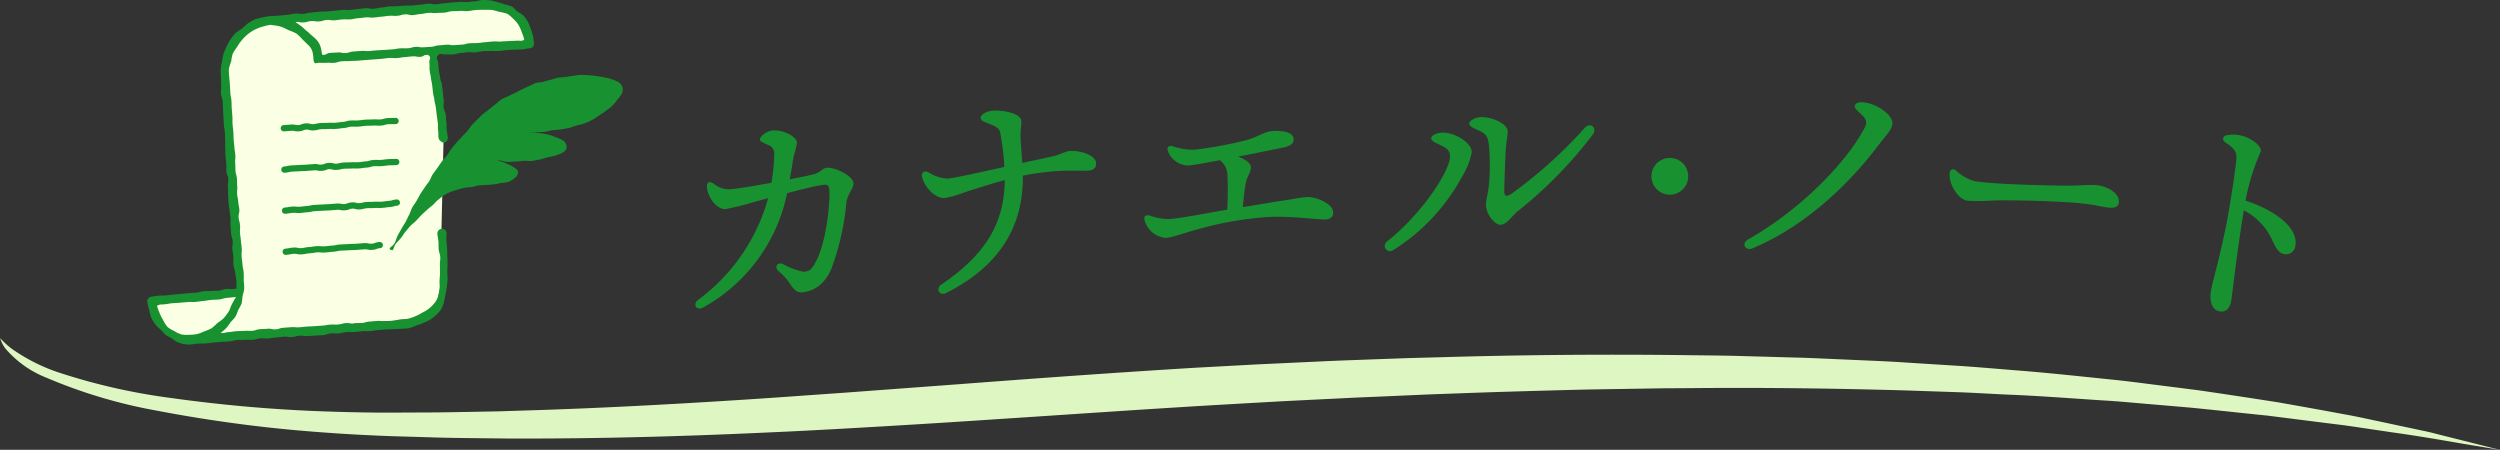 <svg id="logo" xmlns="http://www.w3.org/2000/svg" width="310" height="55.778" viewBox="0 0 310 55.778"><rect x="0" y="0" width="310" height="55.778" fill="#333333" stroke="none"/><defs><clipPath id="clip-path"><path id="パス_3152" data-name="パス 3152" d="M0 0h310v55.778H0z" fill="none"/></clipPath><clipPath id="clip-path-2"><path id="パス_3151" data-name="パス 3151" d="M0 0h310v13.857H0z" fill="none"/></clipPath><clipPath id="clip-path-4"><path id="パス_3149" data-name="パス 3149" d="M0 0h46.949v41.523H0z" fill="#fbffe3"/></clipPath><clipPath id="clip-path-5"><path id="パス_3150" data-name="パス 3150" d="M0 0h31.5v39.652H0z" fill="#fbffe3"/></clipPath></defs><g id="マスクグループ_48" data-name="マスクグループ 48" clip-path="url(#clip-path)"><g id="グループ_920" data-name="グループ 920" transform="translate(0 41.922)"><g id="マスクグループ_47" data-name="マスクグループ 47" clip-path="url(#clip-path-2)"><path id="パス_3130" data-name="パス 3130" d="M0 41.187l.326.332a11.2 11.2 0 001.064.943 22.254 22.254 0 006.19 3.09 75.951 75.951 0 0013.63 3.065 183.434 183.434 0 0019.8 1.69c1.83.06 3.694.1 5.578.12l1.338.006 1.507-.007 3.053-.014c2.089 0 4.068-.043 6.1-.079l3.065-.056 3.137-.1c8.425-.246 17.219-.7 26.28-1.276q3.4-.214 6.843-.459t6.945-.491l14.152-1.051c9.545-.726 19.343-1.437 29.313-2.04l7.582-.41 7.429-.347c2.441-.123 5.044-.2 7.554-.3l3.788-.135 3.778-.1c10.029-.3 20.059-.38 29.819-.274 2.447.039 4.856.044 7.266.109l7.153.2c1.178.027 2.354.079 3.526.132l3.487.153c2.309.1 4.587.187 6.841.346l6.651.417c2.182.149 4.329.337 6.434.508 4.218.319 8.257.767 12.124 1.165 1.94.186 3.808.446 5.64.672l5.348.681c3.437.5 6.674 1 9.7 1.47q4.476.785 8.3 1.5c1.285.224 2.463.488 3.6.728s2.213.471 3.238.69l2.9.617c.92.185 1.712.412 2.482.6l3.859.966 3.182.809-3.5-.584c-2.281-.377-5.538-.988-9.85-1.593l-3.37-.5c-1.178-.174-2.4-.367-3.716-.517l-8.417-1.063c-3.046-.306-6.25-.669-9.645-1l-5.252-.448c-1.79-.149-3.606-.33-5.494-.436-3.763-.24-7.647-.552-11.708-.715-2.026-.09-4.076-.221-6.167-.3l-6.36-.215c-8.593-.249-17.639-.381-26.946-.291l-3.5.021-3.523.058c-2.356.043-4.734.064-7.115.124-4.759.131-9.576.254-14.412.439l-3.636.129-3.612.158-3.624.159q-1.808.069-3.668.166l-7.416.366-7.215.41c-9.715.56-19.41 1.248-29.072 1.875q-7.231.484-14.433.9-3.583.215-7.164.4c-2.372.134-4.757.237-7.123.344-9.452.43-18.77.679-27.71.7h-3.33l-3.342-.037c-2.213-.025-4.4-.043-6.445-.119l-3.079-.09-1.52-.045-.279-.008-.2-.008-.4-.016-.791-.032c-2.1-.093-4.164-.2-6.172-.353A175.262 175.262 0 0119.521 50.2a63.335 63.335 0 01-13.744-4.09A12.942 12.942 0 01.7 42.521a4.212 4.212 0 01-.566-.994C.047 41.3 0 41.187 0 41.187" transform="translate(0 -41.188)" fill="#def6c1"/></g></g><g id="グループ_928" data-name="グループ 928" transform="translate(0 -1.338)"><g id="マスクグループ_44" data-name="マスクグループ 44" clip-path="url(#clip-path)"><path id="パス_3131" data-name="パス 3131" d="M94.293 17.213c1.353-.1 2.969.738 3.027 1.521a14.637 14.637 0 01-.415 1.684c-.15.9-.31 1.894-.48 2.85 1.346-.263 2.477-.5 2.961-.625.93-.243 1.05-.764 1.675-.81.937-.069 3.186.979 3.255 1.9.049.67-.756 1.355-.88 2.452a31.555 31.555 0 01-1.869 8.206 5.847 5.847 0 01-1.018 1.616 4.086 4.086 0 01-2.557 1.276c-.778.055-1.178-.494-1.647-1.225a7.513 7.513 0 00-1.357-1.444c-.524-.5-.051-1.138.6-.838a8.749 8.749 0 002.536.955c.705-.052.952-.225 1.428-1.054 1.456-2.543 1.873-7.711 1.784-8.925-.062-.836-.173-.9-1.1-.747-.88.14-2.472.538-4.143.978a21 21 0 01-10.411 14.175c-.82.453-1.348-.383-.633-.932a23.425 23.425 0 008.69-12.617c-.618.165-1.2.321-1.719.455a31.319 31.319 0 01-3.556.892c-1.051.076-2.217-1.409-2.314-2.727-.047-.643.355-.743.811-.442a2.874 2.874 0 002.349.678c.762-.056 2.783-.392 4.836-.767a22.127 22.127 0 00.349-3.467A1.116 1.116 0 0093.709 19c-.565-.269-.973-.413-.992-.672-.023-.329.808-1.058 1.576-1.113" transform="translate(1.509 .307)" fill="#189230"/><path id="パス_3132" data-name="パス 3132" d="M115.341 37.394c-.9.453-1.328-.555-.625-1.03 5.438-3.671 7.839-7.584 7.873-12.968-1.629.456-3.821 1.148-4.878 1.486a12.686 12.686 0 01-2.571.743c-1.136.092-2.56-1.36-2.816-2.69-.1-.507.346-.726.759-.519a4.985 4.985 0 002.437.807c.815-.065 5.018-1 7.016-1.451a31.906 31.906 0 00-.5-4.214c-.129-.621-.508-.769-1.222-1.076-.563-.241-1.173-.363-1.205-.761-.039-.483.846-.868 1.357-.91 1.542-.122 3.6.341 3.674 1.251.048.593-.133 1.071-.09 2.1.037.869.123 1.775.208 3.118 1.986-.432 3.352-.72 3.922-.852s1.54-.6 1.933-.631c1.3-.1 3.227.508 3.3 1.468.051.635-.319.912-.953.963-.723.057-2.592-.051-4.251.082a35.351 35.351 0 00-3.881.542c.093 6.493-3.1 11.331-9.489 14.537z" transform="translate(2.001 .264)" fill="#189230"/><path id="パス_3133" data-name="パス 3133" d="M151.026 20.454c.795.278 1.568.742 1.6 1.3.036.6-.507 1.172-.653 2.062-.169.979-.249 1.814-.351 2.895 2.089-.329 4-.671 5.378-.869 1.057-.153 1.839-.336 2.551-.377 1.122-.065 3.214.8 3.275 1.838.033.574-.29.9-.946.937-.9.053-4.291-.465-7.183-.3a42.369 42.369 0 00-8.447 1.46c-1.5.383-3.361 1.088-4.134 1.133a3 3 0 01-2.683-2.215c-.1-.518.156-.7.7-.54a6.92 6.92 0 002.364.414c1.348-.078 4.738-.74 7.2-1.169a42.511 42.511 0 00.017-4.373 2.29 2.29 0 00-.942-1.754c-1.834.349-3.372.625-3.8.649a2.735 2.735 0 01-2.621-1.739c-.206-.537.1-.77.591-.633a7.748 7.748 0 002.793.41 51.342 51.342 0 006.315-1.17c1.372-.367 2.235-1.04 3.088-1.116 1.09-.1 2.732-.007 2.788.978.027.469-.339.849-1.184 1.028-.491.1-3.079.634-5.716 1.153" transform="translate(2.484 .308)" fill="#189230"/><path id="パス_3134" data-name="パス 3134" d="M174.466 18.221c-.007-.37.66-.7 1.411-.715 1.481-.033 3.591 1.233 3.616 2.4a8.84 8.84 0 01-1.23 3.1 24.479 24.479 0 01-8.535 9.084.656.656 0 01-.734-1.09c4.238-3.343 7.841-8.755 7.8-10.58-.015-.7-.371-.945-1.084-1.316-.59-.307-1.238-.515-1.246-.886m6.128-2.634c1.547-.034 3.332.877 3.352 1.723.01.492-.17 1.339-.227 2.21-.085 1.311-.166 4.04-.192 5.034-.022.845.172 1.01.927.514a57.2 57.2 0 009.085-8.184c.65-.7 1.559.042.974.842a52.881 52.881 0 01-9.262 9.484c-.815.639-1.412 1.708-2.171 1.725-.783.016-1.8-1.35-1.82-2.429-.016-.76.33-1.507.415-3.2a28.939 28.939 0 00-.034-4.121c-.135-1-.259-1.451-1.037-1.831-.6-.294-1.41-.552-1.418-.939-.01-.456.895-.817 1.408-.829" transform="translate(3.006 .278)" fill="#189230"/><path id="パス_3135" data-name="パス 3135" d="M201.194 22.814a2.28 2.28 0 112.255 2.3 2.288 2.288 0 01-2.255-2.3" transform="translate(3.585 .366)" fill="#189230"/><path id="パス_3136" data-name="パス 3136" d="M226.932 15.2c-.438-.419-.941-.819-.663-1.142.331-.385.913-.335 1.69-.154 1.159.27 2.966 1.439 2.918 2.518-.034.755-.841 1.475-1.889 2.87-2.849 3.791-8.341 9.616-15.437 12.587-.926.387-1.448-.606-.589-1.088 6.15-3.453 11.977-9.214 14.388-13.7.431-.8.4-1.112-.417-1.9z" transform="translate(3.787 .245)" fill="#189230"/><path id="パス_3137" data-name="パス 3137" d="M238.361 22.12a5.062 5.062 0 002.317 1.3c2.392.389 8.863.521 10.841.547 2.441.033 3.145-.164 4.279-.053 1.162.112 2.825.932 2.708 2.145-.042.425-.369.717-1.249.632s-1.748-.367-3.445-.532c-3.322-.323-8.859-.409-10.854-.354a27.172 27.172 0 01-3.159.04c-1.219-.118-2.4-2.083-2.275-3.415.047-.483.417-.641.838-.306" transform="translate(4.232 .391)" fill="#189230"/><path id="パス_3138" data-name="パス 3138" d="M271.417 16.458a4.525 4.525 0 011.391-.007c1.333.22 2.856 1.271 2.732 2.025a27.223 27.223 0 00-1.894 6.112c3.367 1.058 6.562 3.257 6.184 5.544a1.168 1.168 0 01-1.414 1.077c-.716-.118-1.088-.928-1.489-1.8a7.81 7.81 0 00-3.492-3.618c-.944 5.776-1.391 10.172-1.557 11.178-.177 1.07-.744 1.466-1.436 1.351-.842-.138-1.326-1.065-1.077-2.575.136-.824.67-2.745.906-3.727.366-1.525.943-3.966 1.337-6.354.4-2.417.731-4.523.9-6.169.094-.888-.221-1.38-1.291-2.078-.54-.35-.451-.88.2-.961z" transform="translate(4.799 1.631)" fill="#189230"/><g id="グループ_926" data-name="グループ 926" transform="translate(18.734 1.882)"><g id="グループ_925" data-name="グループ 925"><g id="マスクグループ_45" data-name="マスクグループ 45" clip-path="url(#clip-path-4)"><g id="グループ_923" data-name="グループ 923" transform="translate(4.763 1.872)"><g id="グループ_922" data-name="グループ 922"><g id="マスクグループ_46" data-name="マスクグループ 46" clip-path="url(#clip-path-5)"><path id="パス_3139" data-name="パス 3139" d="M54.329 28.539c-.028.142.092.168.059.309 0 .005-.108-.012-.108-.007.02.289.007.6.026.923.017.3.135.6.149.918.011.3.069.612.074.926s0 .618 0 .929-.022.621-.038.929-.166.612-.2.917.065.637.018.937-.2.6-.271.894a8.65 8.65 0 01-.193.911 5.173 5.173 0 01-.476.8 3.4 3.4 0 01-.553.724 2.506 2.506 0 01-.722.552 2.607 2.607 0 01-.883.3c-.468.04-.472 0-.94.041s-.47.022-.937.064-.464.082-.931.124-.47.008-.937.051-.473-.019-.94.023-.456.165-.924.208-.471 0-.94.044-.475-.037-.945.006-.461.122-.928.165-.477-.054-.945-.011-.457.165-.925.208-.477-.052-.947-.01-.462.108-.931.151-.469.027-.937.07-.475-.024-.944.017-.469.037-.938.079-.467.039-.934.081-.454.184-.921.226-.475-.044-.942 0-.461.135-.931.177-.474-.024-.944.018-.466.058-.935.1-.467.071-.937.114-.48-.075-.95-.033-.47.027-.939.07-.464.088-.932.13-.474 0-.946.039-.468.073-.939.116-.473.036-.947.078-.464.13-.936.177a5.758 5.758 0 001.9-.536 6.737 6.737 0 00.936-.328 6.774 6.774 0 00.855-.518 6.8 6.8 0 00.685-.726 6.781 6.781 0 00.676-.736 6.873 6.873 0 00.369-.929 6.509 6.509 0 00.4-.9 6.534 6.534 0 00.2-.963 6.388 6.388 0 00.133-.978c0-.168-.027-.336-.04-.507-.041-.557 0-.56-.04-1.118s-.1-.553-.138-1.11c-.035-.481.027-.486-.006-.967s-.11-.475-.145-.957.077-.489.044-.97-.149-.474-.183-.956-.019-.483-.054-.965-.036-.481-.07-.963.081-.491.047-.972-.148-.474-.182-.956.058-.488.023-.968-.174-.469-.208-.95.075-.489.041-.969.005-.486-.03-.968-.13-.475-.165-.957-.046-.481-.08-.963 0-.486-.031-.969.031-.488 0-.97-.1-.477-.135-.96 0-.483-.038-.965-.053-.482-.088-.966.013-.489-.021-.973-.054-.484-.089-.971-.052-.484-.084-.97c-.034-.5-.112-.5-.142-1s-.059-.5-.092-1.007a6.619 6.619 0 01.071-.933 6.44 6.44 0 01.218-.9 6.805 6.805 0 01.169-.91 6.524 6.524 0 01.445-.81 6.48 6.48 0 01.5-.768 6.707 6.707 0 01.51-.776 6.661 6.661 0 01.7-.6 6.723 6.723 0 01.8-.467 6.843 6.843 0 01.773-.531 6.687 6.687 0 01.913-.209 6.576 6.576 0 01.914-.165c.039.005-.032.078.005.091.325.028.651.019.958.076a7.914 7.914 0 01.908.3 7.021 7.021 0 01.908.3 5.657 5.657 0 01.779.549 4.951 4.951 0 01.74.585 4.62 4.62 0 01.592.736 4.9 4.9 0 01.444.835 5.542 5.542 0 01.3.9 5.84 5.84 0 01.155.891c.458.124.453-.064.925-.1s.473-.008.945-.042.471-.016.941-.05.474.007.946-.026.476 0 .95-.032.465-.134.937-.168.473-.014.946-.049.472-.055.947-.09.478.036.951 0 .471-.053.945-.088.467-.1.939-.132.479.036.954 0 .473-.05.949-.083.479 0 .956-.03.615-.429 1-.145.028.525.126.983.1.457.2.915.139.451.237.911a9.159 9.159 0 01.134.929 9.339 9.339 0 01.082.955c.035.478.059.476.094.955s-.011.481.023.959.13.473.165.954.039.481.073.962.053.481.088.964-.035.487 0 .969" transform="translate(-23.086 -2.373)" fill="#fbffe3"/></g></g></g><path id="パス_3140" data-name="パス 3140" d="M65.093 5.763c-.42.187-.492-.037-.95 0s-.461.008-.919.041-.456.1-.916.129-.466-.058-.925-.025-.457.088-.917.12-.459.066-.92.1-.465-.036-.925 0-.46.04-.92.072-.453.1-.913.135-.471-.093-.932-.06-.451.2-.913.232-.476-.137-.939-.1-.457.137-.921.17-.471.031-.945.065-.472.022-.944.056-.473-.006-.944.027-.473 0-.946.033-.467.117-.94.151-.468.078-.94.112-.474.014-.947.048-.481-.07-.955-.037-.471.067-.945.1-.464.144-.936.177-.481-.1-.954-.064-.465.172-.939.206-.476.012-.952.046-.483-.061-.959-.026-.476.171-.937.048a5.68 5.68 0 00-.142-.88 5.684 5.684 0 00-.22-.92 4.627 4.627 0 00-.5-.805 4.476 4.476 0 00-.655-.662 4.81 4.81 0 00-.64-.693 5.83 5.83 0 00-.843-.425 7.016 7.016 0 00-.884-.312 8.528 8.528 0 00-.907-.263c-.3-.053-.6-.1-.92-.133-.038-.011-.032.048-.009.016.068-.007.117.02.184.015v.013c.477-.036.469-.163.946-.2s.481.01.96-.024.482.034.962 0 .48-.01.96-.045.468-.168.948-.2.474-.07.954-.1.484.057.963.022.481.01.961-.024.478-.065.956-.1.482.016.961-.017.478-.066.956-.1.48-.022.96-.056.474-.077.953-.111.481.041.96.007.475-.048.955-.081.47-.156.95-.19.487.055.964.02.476-.092.954-.126.481-.025.962-.06.487.06.966.025.473-.11.952-.15.48 0 .96-.032.483.008.965-.026.47-.189.952-.224.495.108.977.073.482-.043.966-.077c.326-.023.643-.148.955-.139a8.6 8.6 0 01.947.184 7.438 7.438 0 01.94.141 6.354 6.354 0 01.916.283 5.4 5.4 0 01.823.489 5.023 5.023 0 01.784.561 5.075 5.075 0 01.493.827 4.755 4.755 0 01.429.837 5.345 5.345 0 01.333.888 7.771 7.771 0 01.187 1.018" transform="translate(-18.143 -.534)" fill="#fbffe3"/><path id="パス_3141" data-name="パス 3141" d="M29.49 35.55a5.446 5.446 0 01-.1.925 5.333 5.333 0 01-.254.912 5.527 5.527 0 01-.3.915 5.586 5.586 0 01-.623.732 5.816 5.816 0 01-.634.718 6.687 6.687 0 01-.832.476 6.815 6.815 0 01-.82.48 7.883 7.883 0 01-.874.393 8.643 8.643 0 01-.935.225 9.468 9.468 0 01-.957.083 3.9 3.9 0 01-.926-.061 3.994 3.994 0 01-.914-.2 4.332 4.332 0 01-.814-.47 4.644 4.644 0 01-.7-.624 5.4 5.4 0 01-.474-.8 5.819 5.819 0 01-.388-.833 6.535 6.535 0 01-.352-.852 6.893 6.893 0 01-.191-.844c.413-.194.428-.076.883-.12s.457-.05.913-.093.458-.023.914-.066.452-.09.908-.133.462.008.919-.035.447-.152.9-.194.463.03.919-.013.461.006.916-.038.458-.041.916-.083.453-.109.912-.152.46-.038.92-.081a4.407 4.407 0 00.921-.081c.094-.022.081-.162.137-.082" transform="translate(-18.406 .089)" fill="#fbffe3"/></g></g></g><path id="パス_3142" data-name="パス 3142" d="M54.451 28.371a.584.584 0 00-.538.61c.017.243.094.568.132.957.029.292 0 .624.03.972.027.307.175.623.2.959.022.317-.064.649-.05.977s.01.65.012.973-.037.654-.054.971c-.017.338.044.671 0 .977a6.348 6.348 0 01-.172.965 2.568 2.568 0 01-.466.862 4.062 4.062 0 01-1.494 1.169 5.858 5.858 0 01-.839.438 6.155 6.155 0 01-.9.31 6.32 6.32 0 01-.946.1c-.485.035-.478.133-.963.168l-.969.068c-.485.035-.493-.087-.976-.052s-.483.045-.968.079-.477.145-.963.179-.484.031-.97.065-.493-.09-.977-.055-.477.141-.963.176-.489-.022-.974.012-.479.091-.963.125l-.966.068c-.483.035-.484.017-.968.052s-.484.052-.971.087-.491-.047-.975-.011l-.97.069c-.487.035-.477.16-.964.194s-.5-.106-.981-.071-.485.021-.971.056-.475.165-.96.2-.491-.026-.978.009-.49.005-.977.041-.487.076-.975.112-.5.175-.984.1a7.7 7.7 0 00.7-.609 7.412 7.412 0 00.535-.726 7.2 7.2 0 00.6-.674 7.244 7.244 0 00.342-.835 7.226 7.226 0 00.424-.8 7.406 7.406 0 00.107-.9 7.185 7.185 0 00.213-.879 7.3 7.3 0 00-.044-.9c-.041-.558.018-.562-.022-1.119s-.113-.553-.154-1.109c-.035-.481-.069-.478-.1-.96s.048-.487.014-.968-.071-.478-.106-.96-.072-.478-.107-.961.039-.487 0-.968-.141-.474-.175-.956.122-.493.088-.974-.1-.477-.135-.96-.1-.475-.137-.955.048-.487.013-.966-.005-.482-.04-.963-.139-.475-.174-.958 0-.483-.038-.966.052-.488.017-.969-.08-.479-.115-.963-.057-.481-.092-.964-.007-.483-.042-.966-.06-.479-.094-.961.011-.487-.023-.97-.044-.484-.078-.969-.007-.488-.042-.973-.1-.481-.132-.968c-.034-.5-.025-.5-.057-1.011s-.053-.5-.085-1.009a6.2 6.2 0 01-.04-.959 6.194 6.194 0 01.287-.916 6.107 6.107 0 01.182-.939 6.069 6.069 0 01.515-.807 6.02 6.02 0 01.533-.785 6.228 6.228 0 01.749-.777 4.994 4.994 0 011.9-1 6.1 6.1 0 011.047-.236.547.547 0 00.173.043 5.9 5.9 0 011.044.184 6.043 6.043 0 01.96.441 6.2 6.2 0 01.981.415 6.11 6.11 0 01.768.743c.293.3.523.5.7.687a1.788 1.788 0 01.519.8 4.905 4.905 0 01.132.962.689.689 0 00.151.45c.109.095.3 0 .459-.01.485-.035.491.035.975 0s.489.036.973 0 .476-.156.961-.19.49.005.977-.031.488-.007.974-.042.484-.046.971-.08.488-.038.975-.073.487-.039.973-.073.483-.073.97-.109.492.045.977.01.484-.084.973-.119.487-.056.976-.092.5.09.989.055.613-.489 1-.187c.369.287.044.5.1.96s-.026.474.035.936.095.457.156.92.094.459.155.922.047.465.108.928.111.456.172.918.114.455.175.917.051.465.113.929l.124.929c.061.464-.02.477.042.944s0 .474.055.94a.67.67 0 00.256.4.659.659 0 00.433.183.574.574 0 00.454-.665c-.054-.463-.07-.461-.131-.924s.019-.472-.042-.934-.019-.467-.08-.929-.2-.446-.26-.91.066-.479.005-.942-.04-.465-.1-.928-.05-.463-.111-.924-.174-.45-.235-.914-.092-.461-.153-.925-.027-.471-.09-.937-.32-.518-.02-.881.405-.094.878-.127.48.04.956.006.467-.136.941-.17.472-.07.947-.1.481.05.958.015.469-.113.945-.147.477.006.953-.027.479.044.954.009.473-.074.95-.109.477-.031.955-.065.481.011.961-.023.473-.1.952-.137a.582.582 0 00.405-.169.614.614 0 00.145-.427 7.223 7.223 0 00-.113-.926 6.074 6.074 0 00-.28-.891 5.437 5.437 0 00-.354-.865 4.942 4.942 0 00-.537-.769 4.984 4.984 0 00-.78-.522c-.241-.185-.417-.485-.7-.63a6.543 6.543 0 00-.9-.263 7.116 7.116 0 00-.872-.27 8.486 8.486 0 00-.907-.22C60.142.015 59.825 0 59.509 0s-.611.14-.926.164C58.1.2 58.1.219 57.618.253s-.49-.048-.974-.013-.484.037-.969.071-.483.06-.968.1-.48.088-.965.122-.495-.108-.978-.073-.48.091-.965.125-.483.055-.969.09-.488-.013-.973.025-.483.039-.968.073S48.4.76 47.916.8s-.48.109-.965.144-.479.1-.963.139-.492-.1-.975-.063-.481.061-.965.1-.483.079-.969.114-.49-.033-.974 0-.482.067-.968.1-.484.053-.971.088-.489 0-.974.039-.482.071-.968.107-.478.114-.963.149-.494-.059-.981-.024-.482.106-.97.141-.487.069-.976.1-.49.024-.978.059a.507.507 0 00-.13 0 7.17 7.17 0 00-.968.166 7.4 7.4 0 00-.963.244 7.434 7.434 0 00-.867.484 7.417 7.417 0 00-.732.667 7.528 7.528 0 00-.821.561 7.453 7.453 0 00-.621.776 7.55 7.55 0 00-.469.872 7.349 7.349 0 00-.383.908 7.278 7.278 0 00-.192.962 7.066 7.066 0 00-.162.963 7.184 7.184 0 00.037.977c.033.5-.012.508.019 1.013s-.049.511-.015 1.016c.033.481.162.472.2.954s.009.482.043.964.016.482.051.963.021.483.056.965.089.478.123.961.01.482.045.964-.036.488 0 .969 0 .484.035.967.064.477.1.958-.019.484.015.964.189.469.224.951-.075.491-.041.973-.009.484.025.967.018.482.053.964.087.479.121.963.081.479.116.962-.019.487.015.968.03.482.064.964.162.474.2.959-.072.492-.038.976.088.482.123.969-.042.493.006.977.156.487.219.984.085.5.149 1-.05.513.013 1.012c0 .024.064-.014.065.01-.106-.073-.259-.008-.4.005-.466.046-.475-.042-.941 0s-.453.162-.918.208-.471-.011-.936.035-.472-.012-.938.034-.458.13-.923.176-.468.023-.933.069-.466.031-.931.076l-.933.093c-.468.046-.468.051-.935.1s-.474 0-.944.042-.466.077-.935.123a.539.539 0 00-.35.255.48.48 0 00-.107.395 7.569 7.569 0 00.237 1.011 5.48 5.48 0 00.279 1.007 5.516 5.516 0 00.571.879c.2.25.494.452.756.725.133.136.237.3.376.421a5.73 5.73 0 00.744.423 5.2 5.2 0 00.7.483 4.157 4.157 0 00.817.266 3.533 3.533 0 00.861.061c.482-.035.479-.075.963-.11s.486.008.969-.026.48-.078.964-.113.483-.04.968-.074.485-.022.97-.057.476-.141.96-.176.488.014.971-.02.488.025.972-.009.477-.138.962-.174.49.045.974.01.481-.083.965-.118.482-.061.967-.1.493.075.978.041.476-.125.96-.16.49.072.972.039.484-.026.967-.061.487-.019.972-.054.474-.178.959-.213.49.037.974 0 .479-.129.965-.164.49.026.975-.008.483-.058.968-.093.488.011.972-.023.482-.087.969-.121.487-.047.974-.082.491 0 .979-.038.491-.013.979-.048a9.288 9.288 0 00.944-.065 8.262 8.262 0 00.894-.34 6.854 6.854 0 00.883-.319 5.859 5.859 0 00.851-.411 4.954 4.954 0 00.749-.582 4.609 4.609 0 00.622-.723 3.835 3.835 0 00.332-.9 7.682 7.682 0 00.186-.929c.055-.3.138-.607.173-.935.033-.308.071-.625.089-.95s-.044-.635-.038-.955.032-.638.03-.955-.011-.643-.021-.954c-.01-.332-.019-.65-.035-.954-.017-.343-.062-.662-.08-.954-.024-.368.037-.7.018-.95a.57.57 0 00-.6-.528M58.66 1.242c.34-.024.67-.025.99-.022a9.646 9.646 0 01.99.013 6.488 6.488 0 01.96.242 5.242 5.242 0 01.972.233 3.919 3.919 0 01.769.638 3.567 3.567 0 01.631.746 4.18 4.18 0 01.4.889 5.513 5.513 0 01.316.961c-.438.2-.487.073-.967.107s-.481.006-.962.041-.482.022-.963.057-.488-.041-.969-.006-.479.056-.96.091-.478.067-.959.1-.483 0-.964.031-.475.133-.957.168l-.963.066c-.48.035-.49-.085-.97-.051s-.481.045-.963.079-.473.144-.955.178-.48.03-.961.064-.488-.09-.967-.056-.473.141-.954.175-.486-.022-.968.012-.477.091-.959.125l-.963.067c-.482.034-.484.018-.967.053s-.48.051-.963.085-.488-.047-.969-.012l-.962.069c-.483.035-.475.16-.959.194s-.494-.107-.978-.072-.487.021-.972.056-.527.366-.984.2a5.437 5.437 0 00-.221-1.085 2.425 2.425 0 00-.587-.873c-.2-.2-.475-.394-.787-.707-.127-.128-.281-.225-.416-.342a7.426 7.426 0 00-.585-.522c-.216-.149-.468-.352-.7-.476.47-.123.507.06.991.025s.477-.13.962-.165.492.073.976.039.475-.148.96-.182.493.075.978.041.481-.071.967-.106.489.024.973-.01.479-.107.964-.142.482-.07.968-.1.489.049.972.014.48-.071.963-.106.481-.072.965-.107.491.038.977 0 .476-.141.961-.176.5.122.981.088.481-.1.968-.135.48-.1.966-.138.491.047.976.012.487-.005.971-.04.479-.14.966-.175.49 0 .977-.038.495.049.984.016.485-.091.974-.126M23.2 41.517v-.011a3.38 3.38 0 01-1-.031 3.3 3.3 0 01-.9-.423 3.809 3.809 0 01-.862-.519 4.967 4.967 0 01-.538-.853 5.646 5.646 0 01-.441-.889 6 6 0 01-.307-.879c.435-.212.45-.132.931-.179s.476-.083.958-.131.484-.018.967-.066.482-.035.965-.082.488.027.969-.02.478-.068.959-.115.479-.08.963-.128.487-.009.971-.056.475-.147.96-.194.486-.046.97-.094a.34.34 0 00.2-.054c-.221.353-.375.647-.519.909-.178.325-.233.66-.423.953a7.277 7.277 0 01-.634.829 5.959 5.959 0 01-.763.58 5.971 5.971 0 01-.708.639 5.96 5.96 0 01-.876.376 6.163 6.163 0 01-.892.34 6.335 6.335 0 01-.949.1" transform="translate(.32 1.338)" fill="#189230"/><path id="パス_3143" data-name="パス 3143" d="M47.606 30.822c-.422-.229.249-.359.521-.911.12-.243.188-.57.356-.9.133-.263.313-.535.475-.845.141-.269.338-.53.5-.831.148-.272.268-.574.431-.868.152-.273.217-.607.383-.9.156-.273.361-.528.529-.813s.3-.567.47-.849.361-.531.535-.81.389-.514.567-.789.266-.6.447-.867.391-.515.575-.783.361-.534.55-.8.436-.48.629-.741.344-.552.541-.807.409-.5.614-.754.45-.468.66-.713.457-.46.673-.7.369-.542.591-.775.449-.472.679-.7.459-.463.7-.678.525-.388.773-.591.5-.417.757-.607.488-.444.755-.616.6-.271.878-.422.573-.252.846-.389.546-.31.822-.436.564-.279.846-.393.564-.29.85-.392.64-.063.93-.152.6-.171.9-.246c.308-.078.6-.192.893-.253.312-.064.625-.06.923-.1.317-.048.619-.108.918-.136.32-.031.624-.117.923-.127.323-.012.632.021.929.03.325.008.629.052.921.08.327.033.627.092.912.144a8.928 8.928 0 01.9.193 5.865 5.865 0 01.863.306 1.381 1.381 0 01.675.55 1.1 1.1 0 01.041.963 4.142 4.142 0 01-.594.825 6.638 6.638 0 01-.66.772c-.235.218-.517.412-.8.627-.261.2-.543.386-.842.572-.28.174-.553.385-.863.546a8.1 8.1 0 01-.92.415c-.306.111-.647.161-.979.252s-.635.235-.967.306-.669.125-1 .182-.688.05-1.013.095c-.353.049-.683.167-1 .2-.376.04-.723.011-1.012.035-.613.049-1.493 0-1 .033.554.039.481-.006 1.109.042a10.886 10.886 0 011.1.175 4.647 4.647 0 011.057.318 8.675 8.675 0 01.983.415.971.971 0 01.526.88c-.014.211-.092.462-.563.712a5.161 5.161 0 01-.879.345c-.256.08-.569.123-.924.207-.277.065-.573.188-.918.256s-.663.145-.99.187-.687-.034-1.013-.009c-.347.024-.681.071-1 .079-.358.008-.7.055-1.01.048-.378-.009-.709-.15-1-.169-.614-.043-1.488.051-1.006-.064.511-.123.507.059 1.06.159a4.289 4.289 0 01.969.37 5.906 5.906 0 01.774.4c.307.2.483.346.473.622a.943.943 0 01-.449.718 2.6 2.6 0 01-.778.46 7.6 7.6 0 01-.9.123 8.785 8.785 0 01-.9.176c-.333.029-.63.047-.9.064-.327.019-.622.041-.906.061-.3.022-.579.155-.882.2a8.1 8.1 0 00-.9.09c-.265.064-.554.132-.871.234-.263.084-.555.163-.866.279a4.406 4.406 0 00-.837.431c-.241.156-.478.365-.739.571-.234.184-.425.44-.668.654s-.49.38-.72.6-.462.418-.684.642-.427.46-.641.685-.495.406-.7.632-.413.492-.614.718c-.221.25-.36.549-.55.77-.23.268-.451.5-.623.7-.368.443-.238 1-.645.779" transform="translate(.846 1.501)" fill="#189230"/><path id="パス_3144" data-name="パス 3144" d="M48.55 15.11a.412.412 0 01-.081.014c-.247.016-.373.015-.5.014-.109 0-.219 0-.436.012a1.237 1.237 0 00-.382.068 2.3 2.3 0 01-.542.1 3.606 3.606 0 01-.512 0 3.107 3.107 0 00-.42 0c-.244.016-.367.016-.49.016s-.22 0-.44.015-.326.03-.434.045-.243.034-.487.05a4 4 0 01-.506.007 3.4 3.4 0 00-.421.006 1.321 1.321 0 00-.37.068 2.13 2.13 0 01-.547.1 4.288 4.288 0 00-.427.047c-.124.019-.247.039-.495.056a3.933 3.933 0 01-.5.006 3.419 3.419 0 00-.422.006c-.245.016-.368.015-.492.014s-.218 0-.434.013a1.866 1.866 0 00-.39.063 2.62 2.62 0 01-.529.084 1.6 1.6 0 01-.592-.06.859.859 0 00-.339-.035.937.937 0 00-.338.078 1.674 1.674 0 01-.572.131 1.871 1.871 0 01-.567-.04 1.12 1.12 0 00-.361-.025l-.922.071a.389.389 0 01-.053-.776l.922-.071a1.9 1.9 0 01.57.039 1.076 1.076 0 00.359.025.974.974 0 00.339-.077 1.661 1.661 0 01.571-.131 1.6 1.6 0 01.592.06.859.859 0 00.339.035 1.854 1.854 0 00.389-.063 2.646 2.646 0 01.53-.075c.245-.016.368-.015.492-.015s.218 0 .434-.012a3.98 3.98 0 01.5-.007 3.21 3.21 0 00.421-.006 4.287 4.287 0 00.427-.047c.124-.019.247-.039.5-.056a1.344 1.344 0 00.37-.068 2.127 2.127 0 01.546-.1 3.949 3.949 0 01.506-.006 3.639 3.639 0 00.422-.006c.216-.015.323-.03.432-.045s.243-.034.488-.051.369-.016.493-.016.219 0 .437-.014a3.457 3.457 0 01.512 0 3.289 3.289 0 00.42 0 1.774 1.774 0 00.38-.067 2.472 2.472 0 01.545-.1c.248-.016.373-.015.5-.014a4.284 4.284 0 00.436-.012.389.389 0 01.133.761" transform="translate(.609 1.594)" fill="#189230"/><path id="パス_3145" data-name="パス 3145" d="M48.633 20.114a.412.412 0 01-.081.014c-.245.016-.368.017-.492.017s-.222 0-.442.015-.33.03-.439.045-.244.034-.491.05a4.012 4.012 0 01-.507.007 3.454 3.454 0 00-.424.006 1.455 1.455 0 00-.373.069 2.109 2.109 0 01-.548.1 4.265 4.265 0 00-.425.047 4.743 4.743 0 01-.493.055 4 4 0 01-.506.007 3.226 3.226 0 00-.422.006c-.245.016-.368.015-.492.014s-.218 0-.435.013a1.812 1.812 0 00-.391.063 2.633 2.633 0 01-.529.084 1.624 1.624 0 01-.593-.06.867.867 0 00-.341-.035.9.9 0 00-.339.078 1.722 1.722 0 01-.574.131 1.9 1.9 0 01-.57-.04 1.1 1.1 0 00-.362-.024l-.92.071c-.237.015-.355.019-.474.023s-.223.007-.446.022-.355.02-.473.025-.225.008-.448.023a2.415 2.415 0 00-.4.058 2.922 2.922 0 01-.519.077.388.388 0 01-.413-.361.38.38 0 01.361-.415 2.31 2.31 0 00.4-.058 2.849 2.849 0 01.519-.076c.235-.016.352-.02.47-.025s.225-.009.451-.024.356-.019.475-.023.222-.007.445-.022l.92-.071a1.9 1.9 0 01.571.04 1.121 1.121 0 00.362.025.978.978 0 00.34-.078 1.623 1.623 0 01.573-.131 1.652 1.652 0 01.593.059.828.828 0 00.34.035 1.894 1.894 0 00.391-.062 2.647 2.647 0 01.53-.084c.245-.017.368-.015.492-.015s.219 0 .435-.013a3.95 3.95 0 01.506-.006 3.4 3.4 0 00.421-.006 4.265 4.265 0 00.425-.047 4.963 4.963 0 01.494-.056 1.283 1.283 0 00.374-.069 2.081 2.081 0 01.546-.1 4.222 4.222 0 01.507-.007 3.468 3.468 0 00.425-.006c.218-.014.327-.03.436-.045s.246-.034.493-.051.369-.016.493-.016.222 0 .442-.015a.389.389 0 01.133.761" transform="translate(.611 1.683)" fill="#189230"/><path id="パス_3146" data-name="パス 3146" d="M48.711 25.061a.412.412 0 01-.081.014 1.438 1.438 0 00-.375.069 2.266 2.266 0 01-.55.1c-.216.014-.323.031-.431.047-.124.019-.248.039-.5.056a3.8 3.8 0 01-.508.006 3.453 3.453 0 00-.424.006c-.247.017-.372.016-.5.015-.109 0-.218 0-.434.013a1.882 1.882 0 00-.389.062 2.521 2.521 0 01-.527.085 1.621 1.621 0 01-.593-.06.856.856 0 00-.342-.035.985.985 0 00-.341.078 1.688 1.688 0 01-.573.13 1.869 1.869 0 01-.57-.039 1.176 1.176 0 00-.364-.024l-.922.071c-.238.016-.357.019-.476.023s-.224.007-.447.022-.356.02-.474.025-.226.009-.452.024a2.227 2.227 0 00-.4.058 2.9 2.9 0 01-.517.076c-.217.014-.325.03-.433.044s-.241.033-.484.05a2.668 2.668 0 01-.53-.01 2 2 0 00-.395-.007 2.959 2.959 0 00-.416.052 4.01 4.01 0 01-.5.063.389.389 0 01-.053-.777 3.19 3.19 0 00.416-.051 3.938 3.938 0 01.5-.064 2.728 2.728 0 01.528.01 1.948 1.948 0 00.4.007c.218-.014.325-.028.434-.044s.241-.033.483-.049a2.433 2.433 0 00.4-.058 2.821 2.821 0 01.517-.076c.236-.016.355-.021.474-.025s.226-.009.452-.024.356-.02.475-.024.225-.007.448-.022l.922-.07a1.879 1.879 0 01.571.039 1.136 1.136 0 00.363.024.941.941 0 00.342-.078 1.713 1.713 0 01.573-.13 1.6 1.6 0 01.592.059.861.861 0 00.342.035 1.8 1.8 0 00.389-.062 2.548 2.548 0 01.528-.084c.244-.016.368-.015.491-.014s.219 0 .439-.014a3.8 3.8 0 01.508-.006 3.437 3.437 0 00.423-.006c.216-.015.323-.032.431-.048.124-.019.248-.039.5-.056a1.373 1.373 0 00.376-.069 2.237 2.237 0 01.549-.1.389.389 0 01.133.761" transform="translate(.612 1.771)" fill="#189230"/><path id="パス_3147" data-name="パス 3147" d="M46.586 30.235a.436.436 0 01-.082.014 1.054 1.054 0 00-.375.081 1.872 1.872 0 01-.594.128 2.082 2.082 0 01-.59-.039 1.315 1.315 0 00-.395-.025l-.974.071c-.25.016-.376.019-.5.023s-.237.007-.474.021-.369.021-.493.025-.237.009-.476.024a2.483 2.483 0 00-.426.06 3.205 3.205 0 01-.538.074c-.231.014-.346.03-.459.045-.128.016-.255.033-.51.049a2.92 2.92 0 01-.553-.009 2.2 2.2 0 00-.424-.008 3.7 3.7 0 00-.441.052 4.15 4.15 0 01-.526.063 2.391 2.391 0 00-.424.059 3.2 3.2 0 01-.538.075 2 2 0 01-.594-.043 1.184 1.184 0 00-.386-.028 2.529 2.529 0 00-.427.058 3.312 3.312 0 01-.535.073.389.389 0 11-.05-.776 2.632 2.632 0 00.427-.059 3.339 3.339 0 01.535-.072 1.947 1.947 0 01.592.043 1.258 1.258 0 00.388.028 2.451 2.451 0 00.424-.06 3.2 3.2 0 01.539-.075 3.517 3.517 0 00.442-.052 4.329 4.329 0 01.52-.055 2.914 2.914 0 01.553.009 2.212 2.212 0 00.425.008c.23-.014.345-.03.459-.045s.254-.033.509-.049a2.505 2.505 0 00.426-.059 3.291 3.291 0 01.539-.075c.248-.016.373-.02.5-.025s.236-.009.472-.023.376-.02.5-.024.237-.007.474-.021l.974-.071a2.065 2.065 0 01.592.038 1.3 1.3 0 00.394.026 1.116 1.116 0 00.373-.081 1.866 1.866 0 01.6-.128.389.389 0 01.132.761" transform="translate(.614 1.864)" fill="#189230"/></g></g></g></svg>